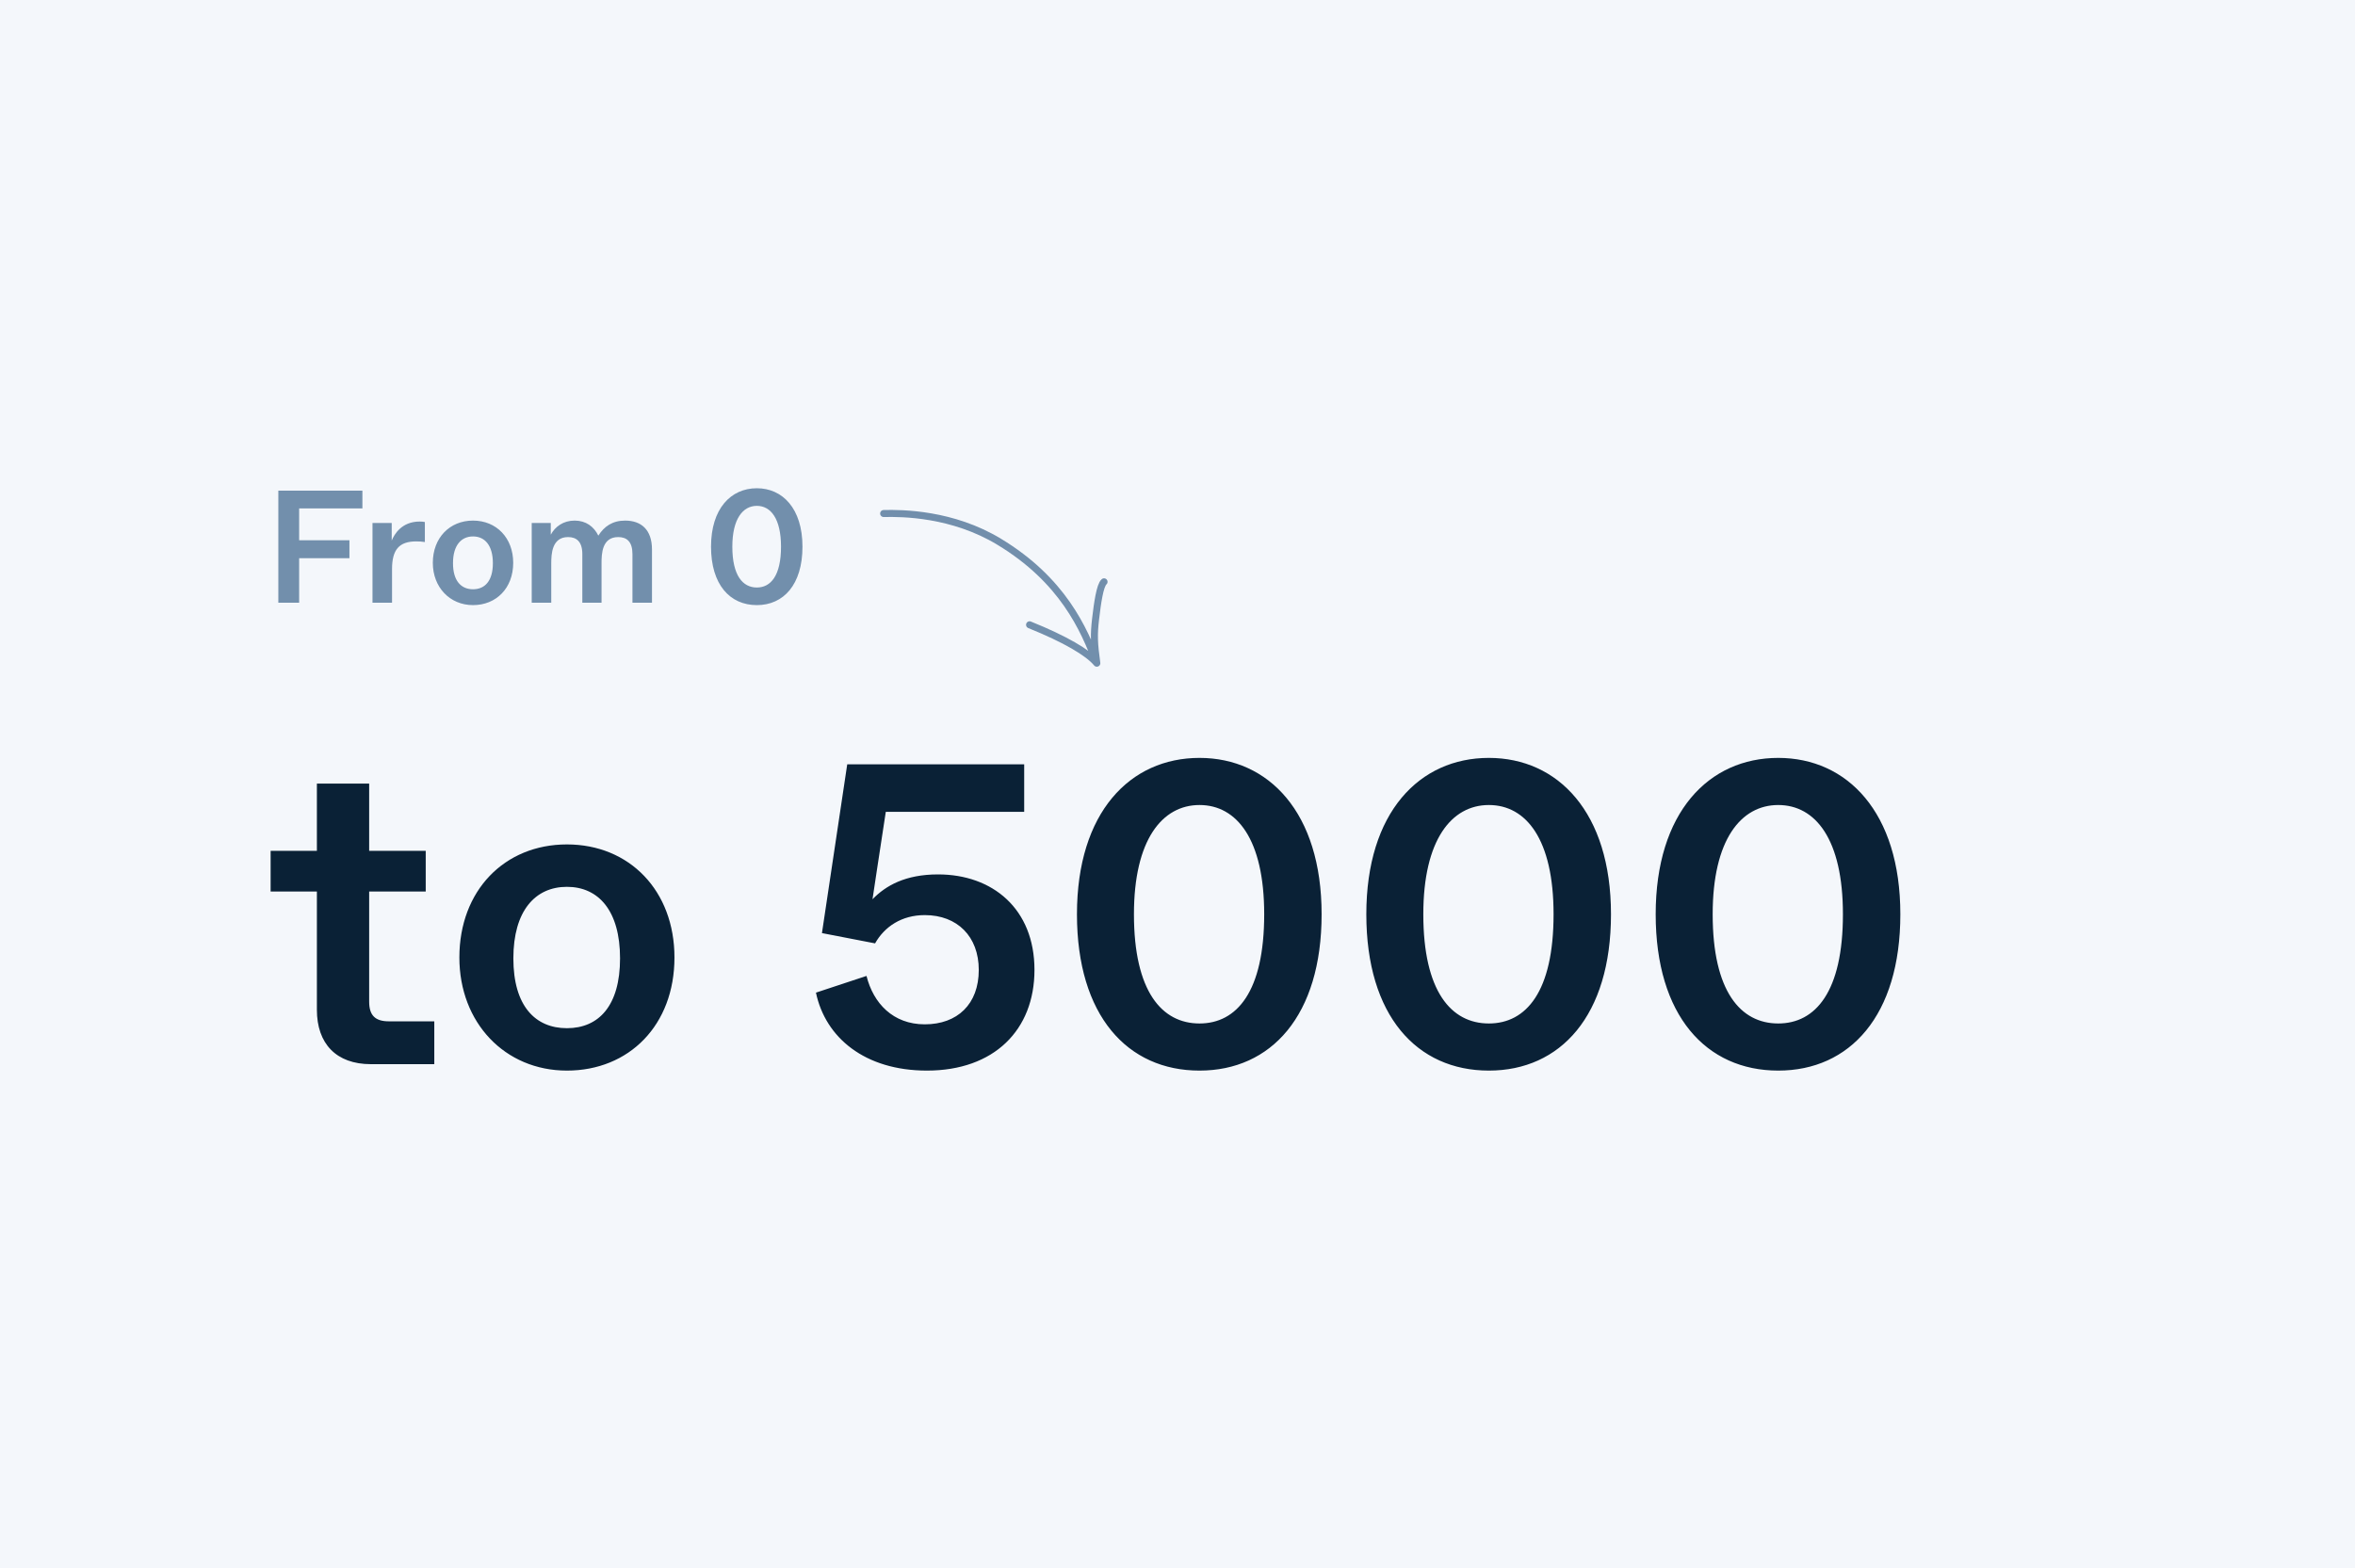 <svg width="500" height="333" viewBox="0 0 500 333" fill="none" xmlns="http://www.w3.org/2000/svg">
<rect width="500" height="333" fill="#F4F7FB"/>
<path d="M59.094 128V104.2H76.944V107.974H63.514V114.74H74.19V118.548H63.514V128H59.094ZM79.087 128V111.068H83.167V114.808C83.711 113.448 85.309 110.762 89.083 110.762C89.559 110.762 89.899 110.796 90.205 110.864V115.114C89.593 115.012 88.981 114.978 88.369 114.978C84.765 114.978 83.235 116.712 83.235 120.86V128H79.087ZM100.428 128.51C95.498 128.51 91.894 124.702 91.894 119.534C91.894 114.23 95.464 110.558 100.428 110.558C105.392 110.558 108.962 114.23 108.962 119.534C108.962 124.906 105.358 128.51 100.428 128.51ZM100.428 125.144C102.944 125.144 104.644 123.376 104.644 119.602C104.644 115.828 102.944 113.924 100.428 113.924C97.912 113.924 96.178 115.828 96.178 119.602C96.178 123.376 97.912 125.144 100.428 125.144ZM112.892 128V111.068H116.938V113.55C117.856 111.85 119.59 110.558 122.004 110.558C124.384 110.558 126.084 111.816 127.036 113.754C128.26 111.816 130.028 110.558 132.714 110.558C136.114 110.558 138.426 112.462 138.426 116.712V128H134.278V117.664C134.278 115.046 133.088 114.06 131.252 114.06C127.784 114.06 127.716 117.664 127.716 119.636V128H123.636V117.664C123.636 115.046 122.412 114.06 120.61 114.06C117.176 114.06 117.04 117.664 117.04 119.636V128H112.892ZM160.686 128.51C154.974 128.51 150.962 124.158 150.962 116.1C150.962 108.008 155.178 103.69 160.686 103.69C166.16 103.69 170.376 108.008 170.376 116.1C170.376 124.158 166.364 128.51 160.686 128.51ZM160.686 124.77C163.644 124.77 165.82 122.254 165.82 116.1C165.82 110.15 163.644 107.43 160.686 107.43C157.728 107.43 155.484 110.184 155.484 116.1C155.484 122.22 157.694 124.77 160.686 124.77Z" fill="#728FAC"/>
<path d="M78.743 226C71.374 226 67.28 221.633 67.28 214.447V189.339H57.456V180.697H67.28V166.415H78.379V180.697H90.387V189.339H78.379V212.718C78.379 215.629 79.652 216.903 82.563 216.903H92.206V226H78.743ZM120.365 227.365C107.174 227.365 97.531 217.176 97.531 203.348C97.531 189.157 107.083 179.332 120.365 179.332C133.646 179.332 143.198 189.157 143.198 203.348C143.198 217.722 133.555 227.365 120.365 227.365ZM120.365 218.359C127.097 218.359 131.645 213.628 131.645 203.53C131.645 193.433 127.097 188.338 120.365 188.338C113.633 188.338 108.994 193.433 108.994 203.53C108.994 213.628 113.633 218.359 120.365 218.359ZM196.799 227.365C183.609 227.365 175.24 220.36 173.238 210.808L183.973 207.26C185.428 213.082 189.613 217.54 196.345 217.54C203.258 217.54 207.807 213.264 207.807 205.987C207.807 198.891 203.258 194.342 196.345 194.342C191.432 194.342 187.793 196.799 185.792 200.346L174.512 198.163L179.879 162.321H217.45V172.419H188.066L186.247 184.336L185.246 190.977C188.066 188.066 192.251 185.7 199.165 185.7C210.718 185.7 219.633 192.978 219.633 205.987C219.633 218.722 211.082 227.365 196.799 227.365ZM254.67 227.365C239.387 227.365 228.653 215.72 228.653 194.161C228.653 172.51 239.933 160.957 254.67 160.957C269.317 160.957 280.597 172.51 280.597 194.161C280.597 215.72 269.862 227.365 254.67 227.365ZM254.67 217.358C262.585 217.358 268.407 210.626 268.407 194.161C268.407 178.241 262.585 170.963 254.67 170.963C246.756 170.963 240.752 178.332 240.752 194.161C240.752 210.535 246.665 217.358 254.67 217.358ZM316.107 227.365C300.824 227.365 290.09 215.72 290.09 194.161C290.09 172.51 301.37 160.957 316.107 160.957C330.753 160.957 342.034 172.51 342.034 194.161C342.034 215.72 331.299 227.365 316.107 227.365ZM316.107 217.358C324.021 217.358 329.844 210.626 329.844 194.161C329.844 178.241 324.021 170.963 316.107 170.963C308.193 170.963 302.189 178.332 302.189 194.161C302.189 210.535 308.102 217.358 316.107 217.358ZM377.544 227.365C362.261 227.365 351.526 215.72 351.526 194.161C351.526 172.51 362.807 160.957 377.544 160.957C392.19 160.957 403.47 172.51 403.47 194.161C403.47 215.72 392.736 227.365 377.544 227.365ZM377.544 217.358C385.458 217.358 391.28 210.626 391.28 194.161C391.28 178.241 385.458 170.963 377.544 170.963C369.629 170.963 363.625 178.332 363.625 194.161C363.625 210.535 369.538 217.358 377.544 217.358Z" fill="#0A2136"/>
<path d="M232.868 140.842C230.151 133.596 225.617 123.211 212.136 115.051C202.217 109.047 191.522 108.958 187.61 109.058M232.868 140.842C232.279 136.565 232.218 134.818 232.606 131.477C232.994 128.135 233.539 124.286 234.405 123.566M232.868 140.842C231.043 138.626 226.191 135.752 218.593 132.691" stroke="#728FAC" stroke-width="1.492" stroke-linecap="round" stroke-linejoin="round"/>
</svg>
